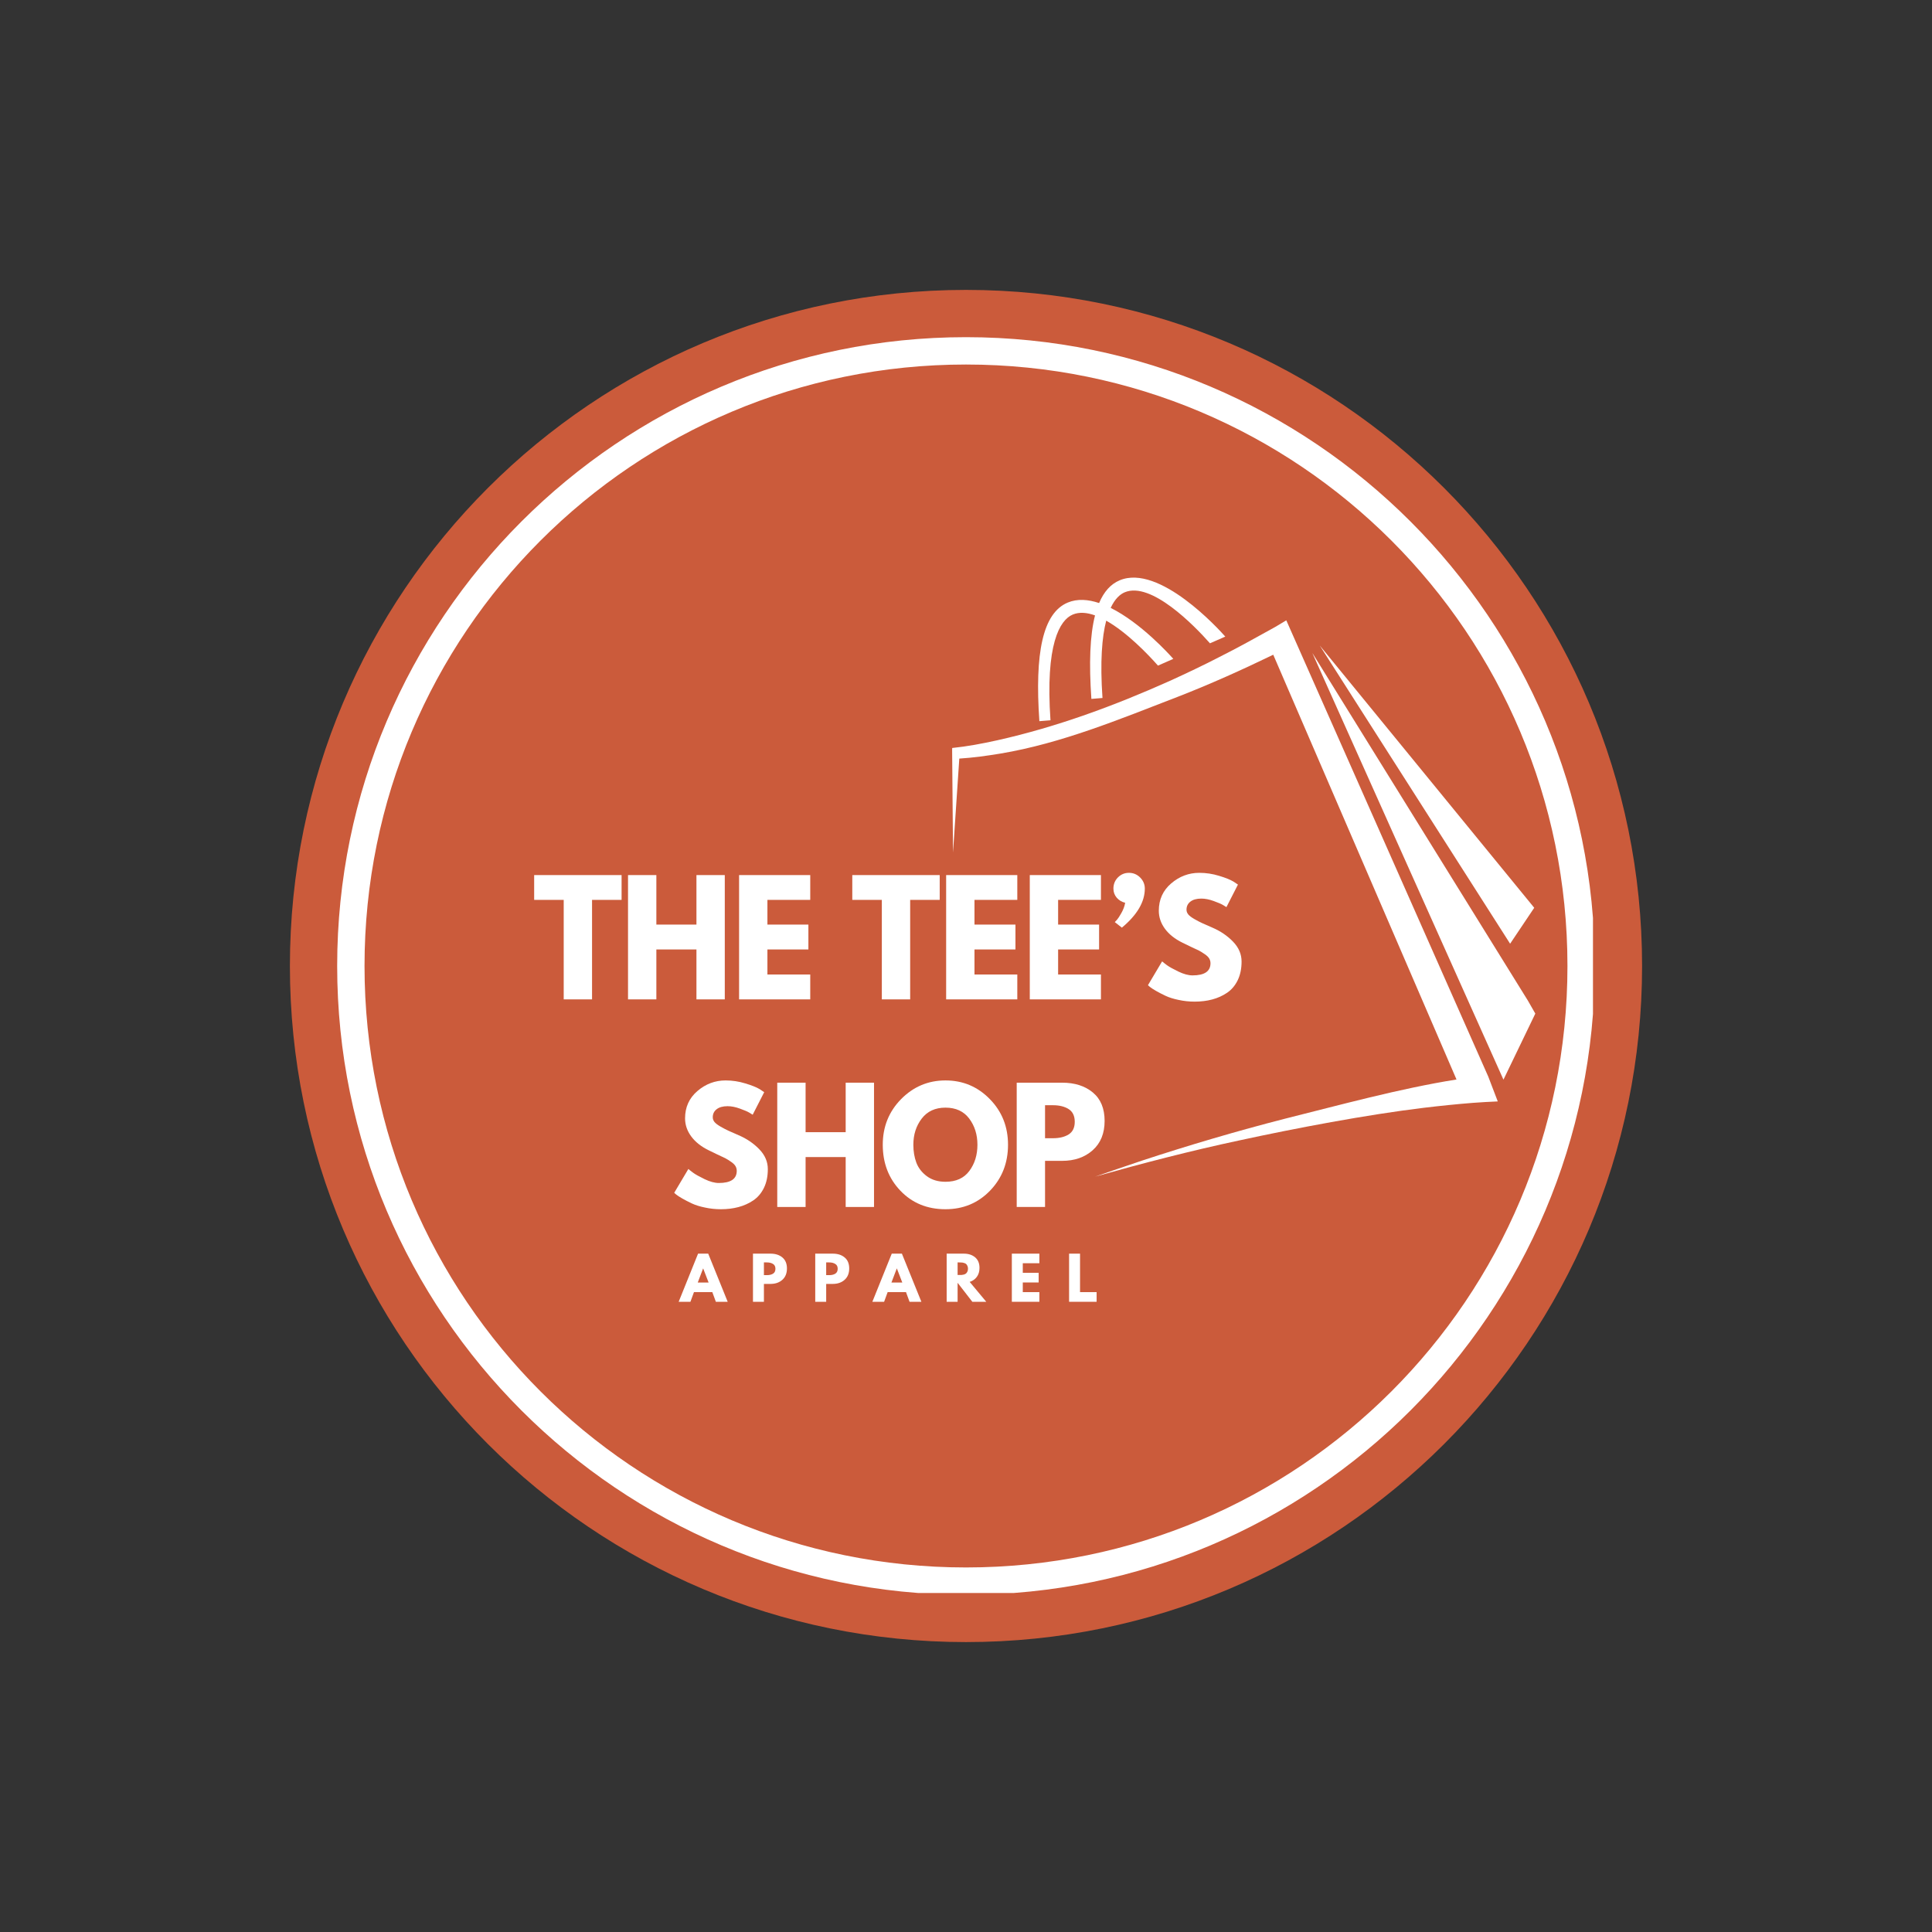 <svg version="1.0" preserveAspectRatio="xMidYMid meet" height="500" viewBox="0 0 375 375" zoomAndPan="magnify" width="500" xmlns:xlink="http://www.w3.org/1999/xlink" xmlns="http://www.w3.org/2000/svg"><rect x="0" y="0" width="375" height="375" fill="#333333" stroke="none"/><defs><g></g><clipPath id="abb5faeeb2"><path clip-rule="nonzero" d="M 56.27 56.27 L 318.727 56.27 L 318.727 318.727 L 56.27 318.727 Z M 56.27 56.27"></path></clipPath><clipPath id="4d5e2277f4"><path clip-rule="nonzero" d="M 187.5 56.27 C 115.023 56.27 56.27 115.023 56.27 187.5 C 56.27 259.977 115.023 318.727 187.5 318.727 C 259.977 318.727 318.727 259.977 318.727 187.5 C 318.727 115.023 259.977 56.27 187.5 56.27 Z M 187.5 56.27"></path></clipPath><clipPath id="964ac808dd"><path clip-rule="nonzero" d="M 65.445 65.445 L 309.195 65.445 L 309.195 309.195 L 65.445 309.195 Z M 65.445 65.445"></path></clipPath><clipPath id="d3c0cc72f6"><path clip-rule="nonzero" d="M 184.809 120.371 L 290.816 120.371 L 290.816 228.383 L 184.809 228.383 Z M 184.809 120.371"></path></clipPath><clipPath id="249e7a9068"><path clip-rule="nonzero" d="M 254 126 L 298.004 126 L 298.004 210 L 254 210 Z M 254 126"></path></clipPath></defs><g clip-path="url(#abb5faeeb2)"><g clip-path="url(#4d5e2277f4)"><path fill-rule="nonzero" fill-opacity="1" d="M 56.27 56.27 L 318.727 56.27 L 318.727 318.727 L 56.27 318.727 Z M 56.27 56.27" fill="#cb5b3b"></path></g></g><g clip-path="url(#964ac808dd)"><path fill-rule="nonzero" fill-opacity="1" d="M 187.496 65.445 C 120.156 65.445 65.445 120.156 65.445 187.496 C 65.445 254.836 120.156 309.547 187.496 309.547 C 254.836 309.547 309.547 254.836 309.547 187.496 C 309.547 120.156 254.836 65.445 187.496 65.445 Z M 187.496 70.754 C 252.039 70.754 304.242 122.953 304.242 187.496 C 304.242 252.039 252.039 304.242 187.496 304.242 C 122.953 304.242 70.754 252.039 70.754 187.496 C 70.754 122.953 122.953 70.754 187.496 70.754 Z M 187.496 70.754" fill="#ffffff"></path></g><g clip-path="url(#d3c0cc72f6)"><path fill-rule="nonzero" fill-opacity="1" d="M 184.809 145.633 L 184.82 145.184 C 187.734 144.887 190.656 144.336 193.543 143.695 C 205.125 141.113 216.371 136.957 227.18 132.109 C 230.137 130.758 233.738 129.055 236.613 127.559 C 240.152 125.793 243.984 123.652 247.438 121.738 L 249.668 120.406 L 288.871 208.969 L 289.297 210.082 L 289.387 210.316 L 290.715 213.785 C 289.219 213.844 287.344 213.953 285.863 214.066 C 282.805 214.305 279.438 214.652 276.383 215.02 C 265.305 216.355 251.398 218.996 240.484 221.367 C 231.191 223.348 221.695 225.809 212.555 228.383 C 215.586 227.352 218.609 226.285 221.652 225.277 C 230.719 222.297 240.129 219.52 249.363 217.152 C 260.023 214.496 271.582 211.305 282.707 209.527 L 247.137 127.082 C 241.059 130.027 234.762 132.859 228.516 135.281 C 217.305 139.605 206.051 144.281 194.191 146.266 C 191.543 146.703 188.902 147.07 186.199 147.242 C 186.141 148.141 184.98 165.484 184.98 165.484 L 184.809 145.633" fill="#ffffff"></path></g><g clip-path="url(#249e7a9068)"><path fill-rule="nonzero" fill-opacity="1" d="M 296.562 194.219 L 298.004 196.738 L 291.82 209.562 L 254.723 126.738 L 296.562 194.219" fill="#ffffff"></path></g><path fill-rule="nonzero" fill-opacity="1" d="M 256.164 125.297 L 297.793 176.199 L 293.113 183.176 Z M 256.164 125.297" fill="#ffffff"></path><path fill-rule="nonzero" fill-opacity="1" d="M 218.312 114.961 C 217.371 115.355 216.391 116.258 215.582 117.992 C 221.418 120.891 226.898 126.934 227.738 127.887 L 224.762 129.195 C 222.816 126.988 218.738 122.738 214.715 120.469 C 213.895 123.629 213.5 128.395 213.992 135.48 L 211.836 135.656 C 211.355 128.754 211.551 123.34 212.543 119.449 C 210.988 118.887 209.5 118.75 208.223 119.285 C 205.684 120.348 202.875 125.066 203.898 139.805 L 201.742 139.98 C 200.824 126.766 202.383 118.992 207.25 116.957 C 209.117 116.176 211.211 116.34 213.336 117.051 C 214.27 114.844 215.59 113.363 217.34 112.633 C 225.023 109.422 236.578 122.141 237.828 123.562 L 234.855 124.867 C 231.785 121.387 223.418 112.824 218.312 114.961" fill="#ffffff"></path><g fill-opacity="1" fill="#ffffff"><g transform="translate(103.447, 193.978)"><g><path d="M 0.234 -19.312 L 0.234 -24.125 L 17.203 -24.125 L 17.203 -19.312 L 11.469 -19.312 L 11.469 0 L 5.969 0 L 5.969 -19.312 Z M 0.234 -19.312"></path></g></g></g><g fill-opacity="1" fill="#ffffff"><g transform="translate(120.149, 193.978)"><g><path d="M 7.25 -9.688 L 7.25 0 L 1.75 0 L 1.75 -24.125 L 7.25 -24.125 L 7.25 -14.516 L 15.031 -14.516 L 15.031 -24.125 L 20.531 -24.125 L 20.531 0 L 15.031 0 L 15.031 -9.688 Z M 7.25 -9.688"></path></g></g></g><g fill-opacity="1" fill="#ffffff"><g transform="translate(141.706, 193.978)"><g><path d="M 15.562 -24.125 L 15.562 -19.312 L 7.25 -19.312 L 7.25 -14.516 L 15.203 -14.516 L 15.203 -9.688 L 7.25 -9.688 L 7.25 -4.828 L 15.562 -4.828 L 15.562 0 L 1.75 0 L 1.75 -24.125 Z M 15.562 -24.125"></path></g></g></g><g fill-opacity="1" fill="#ffffff"><g transform="translate(157.94, 193.978)"><g></g></g></g><g fill-opacity="1" fill="#ffffff"><g transform="translate(165.194, 193.978)"><g><path d="M 0.234 -19.312 L 0.234 -24.125 L 17.203 -24.125 L 17.203 -19.312 L 11.469 -19.312 L 11.469 0 L 5.969 0 L 5.969 -19.312 Z M 0.234 -19.312"></path></g></g></g><g fill-opacity="1" fill="#ffffff"><g transform="translate(181.896, 193.978)"><g><path d="M 15.562 -24.125 L 15.562 -19.312 L 7.25 -19.312 L 7.25 -14.516 L 15.203 -14.516 L 15.203 -9.688 L 7.25 -9.688 L 7.25 -4.828 L 15.562 -4.828 L 15.562 0 L 1.75 0 L 1.75 -24.125 Z M 15.562 -24.125"></path></g></g></g><g fill-opacity="1" fill="#ffffff"><g transform="translate(198.13, 193.978)"><g><path d="M 15.562 -24.125 L 15.562 -19.312 L 7.25 -19.312 L 7.25 -14.516 L 15.203 -14.516 L 15.203 -9.688 L 7.25 -9.688 L 7.25 -4.828 L 15.562 -4.828 L 15.562 0 L 1.75 0 L 1.75 -24.125 Z M 15.562 -24.125"></path></g></g></g><g fill-opacity="1" fill="#ffffff"><g transform="translate(214.364, 193.978)"><g><path d="M 2.625 -23.672 C 3.219 -24.266 3.93 -24.562 4.766 -24.562 C 5.609 -24.562 6.332 -24.258 6.938 -23.656 C 7.539 -23.051 7.844 -22.332 7.844 -21.5 C 7.844 -18.926 6.359 -16.398 3.391 -13.922 L 2.016 -15 C 2.129 -15.125 2.281 -15.285 2.469 -15.484 C 2.656 -15.691 2.93 -16.117 3.297 -16.766 C 3.672 -17.422 3.914 -18.082 4.031 -18.75 C 3.375 -18.906 2.828 -19.234 2.391 -19.734 C 1.961 -20.242 1.75 -20.832 1.75 -21.5 C 1.75 -22.352 2.039 -23.078 2.625 -23.672 Z M 2.625 -23.672"></path></g></g></g><g fill-opacity="1" fill="#ffffff"><g transform="translate(222.144, 193.978)"><g><path d="M 10.641 -24.562 C 11.953 -24.562 13.227 -24.367 14.469 -23.984 C 15.719 -23.609 16.645 -23.238 17.25 -22.875 L 18.141 -22.281 L 15.906 -17.906 C 15.738 -18.02 15.5 -18.164 15.188 -18.344 C 14.875 -18.531 14.285 -18.781 13.422 -19.094 C 12.566 -19.406 11.77 -19.562 11.031 -19.562 C 10.113 -19.562 9.406 -19.363 8.906 -18.969 C 8.406 -18.582 8.156 -18.062 8.156 -17.406 C 8.156 -17.07 8.27 -16.766 8.5 -16.484 C 8.738 -16.203 9.141 -15.898 9.703 -15.578 C 10.273 -15.254 10.773 -14.992 11.203 -14.797 C 11.629 -14.609 12.289 -14.316 13.188 -13.922 C 14.75 -13.254 16.082 -12.348 17.188 -11.203 C 18.289 -10.066 18.844 -8.781 18.844 -7.344 C 18.844 -5.957 18.594 -4.75 18.094 -3.719 C 17.594 -2.688 16.906 -1.875 16.031 -1.281 C 15.164 -0.695 14.207 -0.266 13.156 0.016 C 12.102 0.297 10.961 0.438 9.734 0.438 C 8.68 0.438 7.648 0.328 6.641 0.109 C 5.629 -0.098 4.781 -0.363 4.094 -0.688 C 3.414 -1.008 2.801 -1.328 2.25 -1.641 C 1.707 -1.953 1.305 -2.211 1.047 -2.422 L 0.672 -2.75 L 3.422 -7.375 C 3.648 -7.176 3.969 -6.926 4.375 -6.625 C 4.789 -6.32 5.52 -5.914 6.562 -5.406 C 7.602 -4.906 8.523 -4.656 9.328 -4.656 C 11.648 -4.656 12.812 -5.441 12.812 -7.016 C 12.812 -7.348 12.727 -7.656 12.562 -7.938 C 12.395 -8.219 12.102 -8.5 11.688 -8.781 C 11.27 -9.07 10.898 -9.301 10.578 -9.469 C 10.254 -9.633 9.723 -9.883 8.984 -10.219 C 8.254 -10.562 7.719 -10.82 7.375 -11 C 5.906 -11.719 4.77 -12.617 3.969 -13.703 C 3.176 -14.785 2.781 -15.953 2.781 -17.203 C 2.781 -19.367 3.578 -21.133 5.172 -22.5 C 6.773 -23.875 8.598 -24.562 10.641 -24.562 Z M 10.641 -24.562"></path></g></g></g><g fill-opacity="1" fill="#ffffff"><g transform="translate(130.19, 234.273)"><g><path d="M 10.641 -24.562 C 11.953 -24.562 13.227 -24.367 14.469 -23.984 C 15.719 -23.609 16.645 -23.238 17.25 -22.875 L 18.141 -22.281 L 15.906 -17.906 C 15.738 -18.02 15.5 -18.164 15.188 -18.344 C 14.875 -18.531 14.285 -18.781 13.422 -19.094 C 12.566 -19.406 11.77 -19.562 11.031 -19.562 C 10.113 -19.562 9.406 -19.363 8.906 -18.969 C 8.406 -18.582 8.156 -18.062 8.156 -17.406 C 8.156 -17.07 8.27 -16.766 8.5 -16.484 C 8.738 -16.203 9.141 -15.898 9.703 -15.578 C 10.273 -15.254 10.773 -14.992 11.203 -14.797 C 11.629 -14.609 12.289 -14.316 13.188 -13.922 C 14.75 -13.254 16.082 -12.348 17.188 -11.203 C 18.289 -10.066 18.844 -8.781 18.844 -7.344 C 18.844 -5.957 18.594 -4.75 18.094 -3.719 C 17.594 -2.688 16.906 -1.875 16.031 -1.281 C 15.164 -0.695 14.207 -0.266 13.156 0.016 C 12.102 0.297 10.961 0.438 9.734 0.438 C 8.68 0.438 7.648 0.328 6.641 0.109 C 5.629 -0.098 4.781 -0.363 4.094 -0.688 C 3.414 -1.008 2.801 -1.328 2.25 -1.641 C 1.707 -1.953 1.305 -2.211 1.047 -2.422 L 0.672 -2.75 L 3.422 -7.375 C 3.648 -7.176 3.969 -6.926 4.375 -6.625 C 4.789 -6.32 5.52 -5.914 6.562 -5.406 C 7.602 -4.906 8.523 -4.656 9.328 -4.656 C 11.648 -4.656 12.812 -5.441 12.812 -7.016 C 12.812 -7.348 12.727 -7.656 12.562 -7.938 C 12.395 -8.219 12.102 -8.5 11.688 -8.781 C 11.27 -9.07 10.898 -9.301 10.578 -9.469 C 10.254 -9.633 9.723 -9.883 8.984 -10.219 C 8.254 -10.562 7.719 -10.82 7.375 -11 C 5.906 -11.719 4.77 -12.617 3.969 -13.703 C 3.176 -14.785 2.781 -15.953 2.781 -17.203 C 2.781 -19.367 3.578 -21.133 5.172 -22.5 C 6.773 -23.875 8.598 -24.562 10.641 -24.562 Z M 10.641 -24.562"></path></g></g></g><g fill-opacity="1" fill="#ffffff"><g transform="translate(149.115, 234.273)"><g><path d="M 7.25 -9.688 L 7.25 0 L 1.75 0 L 1.75 -24.125 L 7.25 -24.125 L 7.25 -14.516 L 15.031 -14.516 L 15.031 -24.125 L 20.531 -24.125 L 20.531 0 L 15.031 0 L 15.031 -9.688 Z M 7.25 -9.688"></path></g></g></g><g fill-opacity="1" fill="#ffffff"><g transform="translate(170.672, 234.273)"><g><path d="M 0.672 -12.078 C 0.672 -15.566 1.859 -18.52 4.234 -20.938 C 6.617 -23.352 9.488 -24.562 12.844 -24.562 C 16.219 -24.562 19.082 -23.359 21.438 -20.953 C 23.801 -18.547 24.984 -15.586 24.984 -12.078 C 24.984 -8.547 23.82 -5.578 21.5 -3.172 C 19.176 -0.766 16.289 0.438 12.844 0.438 C 9.312 0.438 6.398 -0.754 4.109 -3.141 C 1.816 -5.535 0.672 -8.516 0.672 -12.078 Z M 6.609 -12.078 C 6.609 -10.805 6.801 -9.648 7.188 -8.609 C 7.582 -7.566 8.266 -6.688 9.234 -5.969 C 10.211 -5.25 11.414 -4.891 12.844 -4.891 C 14.883 -4.891 16.426 -5.586 17.469 -6.984 C 18.52 -8.391 19.047 -10.086 19.047 -12.078 C 19.047 -14.047 18.516 -15.738 17.453 -17.156 C 16.391 -18.57 14.852 -19.281 12.844 -19.281 C 10.852 -19.281 9.316 -18.57 8.234 -17.156 C 7.148 -15.738 6.609 -14.047 6.609 -12.078 Z M 6.609 -12.078"></path></g></g></g><g fill-opacity="1" fill="#ffffff"><g transform="translate(195.593, 234.273)"><g><path d="M 1.75 -24.125 L 10.562 -24.125 C 13.02 -24.125 15.008 -23.488 16.531 -22.219 C 18.051 -20.957 18.812 -19.117 18.812 -16.703 C 18.812 -14.285 18.039 -12.391 16.5 -11.016 C 14.957 -9.641 12.977 -8.953 10.562 -8.953 L 7.25 -8.953 L 7.25 0 L 1.75 0 Z M 7.25 -13.344 L 8.797 -13.344 C 10.023 -13.344 11.035 -13.586 11.828 -14.078 C 12.617 -14.578 13.016 -15.395 13.016 -16.531 C 13.016 -17.676 12.617 -18.5 11.828 -19 C 11.035 -19.5 10.023 -19.75 8.797 -19.75 L 7.25 -19.75 Z M 7.25 -13.344"></path></g></g></g><g fill-opacity="1" fill="#ffffff"><g transform="translate(132.042, 252.676)"><g><path d="M 5.422 -9.344 L 9.203 0 L 6.906 0 L 6.219 -1.875 L 2.656 -1.875 L 1.969 0 L -0.312 0 L 3.453 -9.344 Z M 5.5 -3.734 L 4.453 -6.453 L 4.422 -6.453 L 3.391 -3.734 Z M 5.5 -3.734"></path></g></g></g><g fill-opacity="1" fill="#ffffff"><g transform="translate(145.464, 252.676)"><g><path d="M 0.688 -9.344 L 4.094 -9.344 C 5.039 -9.344 5.805 -9.098 6.391 -8.609 C 6.984 -8.117 7.281 -7.406 7.281 -6.469 C 7.281 -5.531 6.984 -4.797 6.391 -4.266 C 5.797 -3.734 5.031 -3.469 4.094 -3.469 L 2.812 -3.469 L 2.812 0 L 0.688 0 Z M 2.812 -5.172 L 3.406 -5.172 C 3.883 -5.172 4.273 -5.266 4.578 -5.453 C 4.891 -5.648 5.047 -5.969 5.047 -6.406 C 5.047 -6.844 4.891 -7.156 4.578 -7.344 C 4.273 -7.539 3.883 -7.641 3.406 -7.641 L 2.812 -7.641 Z M 2.812 -5.172"></path></g></g></g><g fill-opacity="1" fill="#ffffff"><g transform="translate(157.55, 252.676)"><g><path d="M 0.688 -9.344 L 4.094 -9.344 C 5.039 -9.344 5.805 -9.098 6.391 -8.609 C 6.984 -8.117 7.281 -7.406 7.281 -6.469 C 7.281 -5.531 6.984 -4.797 6.391 -4.266 C 5.797 -3.734 5.031 -3.469 4.094 -3.469 L 2.812 -3.469 L 2.812 0 L 0.688 0 Z M 2.812 -5.172 L 3.406 -5.172 C 3.883 -5.172 4.273 -5.266 4.578 -5.453 C 4.891 -5.648 5.047 -5.969 5.047 -6.406 C 5.047 -6.844 4.891 -7.156 4.578 -7.344 C 4.273 -7.539 3.883 -7.641 3.406 -7.641 L 2.812 -7.641 Z M 2.812 -5.172"></path></g></g></g><g fill-opacity="1" fill="#ffffff"><g transform="translate(169.636, 252.676)"><g><path d="M 5.422 -9.344 L 9.203 0 L 6.906 0 L 6.219 -1.875 L 2.656 -1.875 L 1.969 0 L -0.312 0 L 3.453 -9.344 Z M 5.5 -3.734 L 4.453 -6.453 L 4.422 -6.453 L 3.391 -3.734 Z M 5.5 -3.734"></path></g></g></g><g fill-opacity="1" fill="#ffffff"><g transform="translate(183.058, 252.676)"><g><path d="M 0.688 -9.344 L 4.016 -9.344 C 4.922 -9.344 5.656 -9.102 6.219 -8.625 C 6.781 -8.145 7.062 -7.461 7.062 -6.578 C 7.062 -5.891 6.891 -5.312 6.547 -4.844 C 6.203 -4.375 5.738 -4.047 5.156 -3.859 L 8.375 0 L 5.672 0 L 2.812 -3.688 L 2.812 0 L 0.688 0 Z M 2.812 -5.203 L 3.062 -5.203 C 3.258 -5.203 3.426 -5.203 3.562 -5.203 C 3.695 -5.211 3.848 -5.238 4.016 -5.281 C 4.191 -5.332 4.332 -5.398 4.438 -5.484 C 4.539 -5.566 4.629 -5.688 4.703 -5.844 C 4.785 -6 4.828 -6.191 4.828 -6.422 C 4.828 -6.648 4.785 -6.844 4.703 -7 C 4.629 -7.156 4.539 -7.273 4.438 -7.359 C 4.332 -7.441 4.191 -7.504 4.016 -7.547 C 3.848 -7.598 3.695 -7.625 3.562 -7.625 C 3.426 -7.633 3.258 -7.641 3.062 -7.641 L 2.812 -7.641 Z M 2.812 -5.203"></path></g></g></g><g fill-opacity="1" fill="#ffffff"><g transform="translate(195.71, 252.676)"><g><path d="M 6.031 -9.344 L 6.031 -7.484 L 2.812 -7.484 L 2.812 -5.625 L 5.891 -5.625 L 5.891 -3.75 L 2.812 -3.75 L 2.812 -1.875 L 6.031 -1.875 L 6.031 0 L 0.688 0 L 0.688 -9.344 Z M 6.031 -9.344"></path></g></g></g><g fill-opacity="1" fill="#ffffff"><g transform="translate(206.821, 252.676)"><g><path d="M 2.812 -9.344 L 2.812 -1.875 L 6.031 -1.875 L 6.031 0 L 0.688 0 L 0.688 -9.344 Z M 2.812 -9.344"></path></g></g></g></svg>